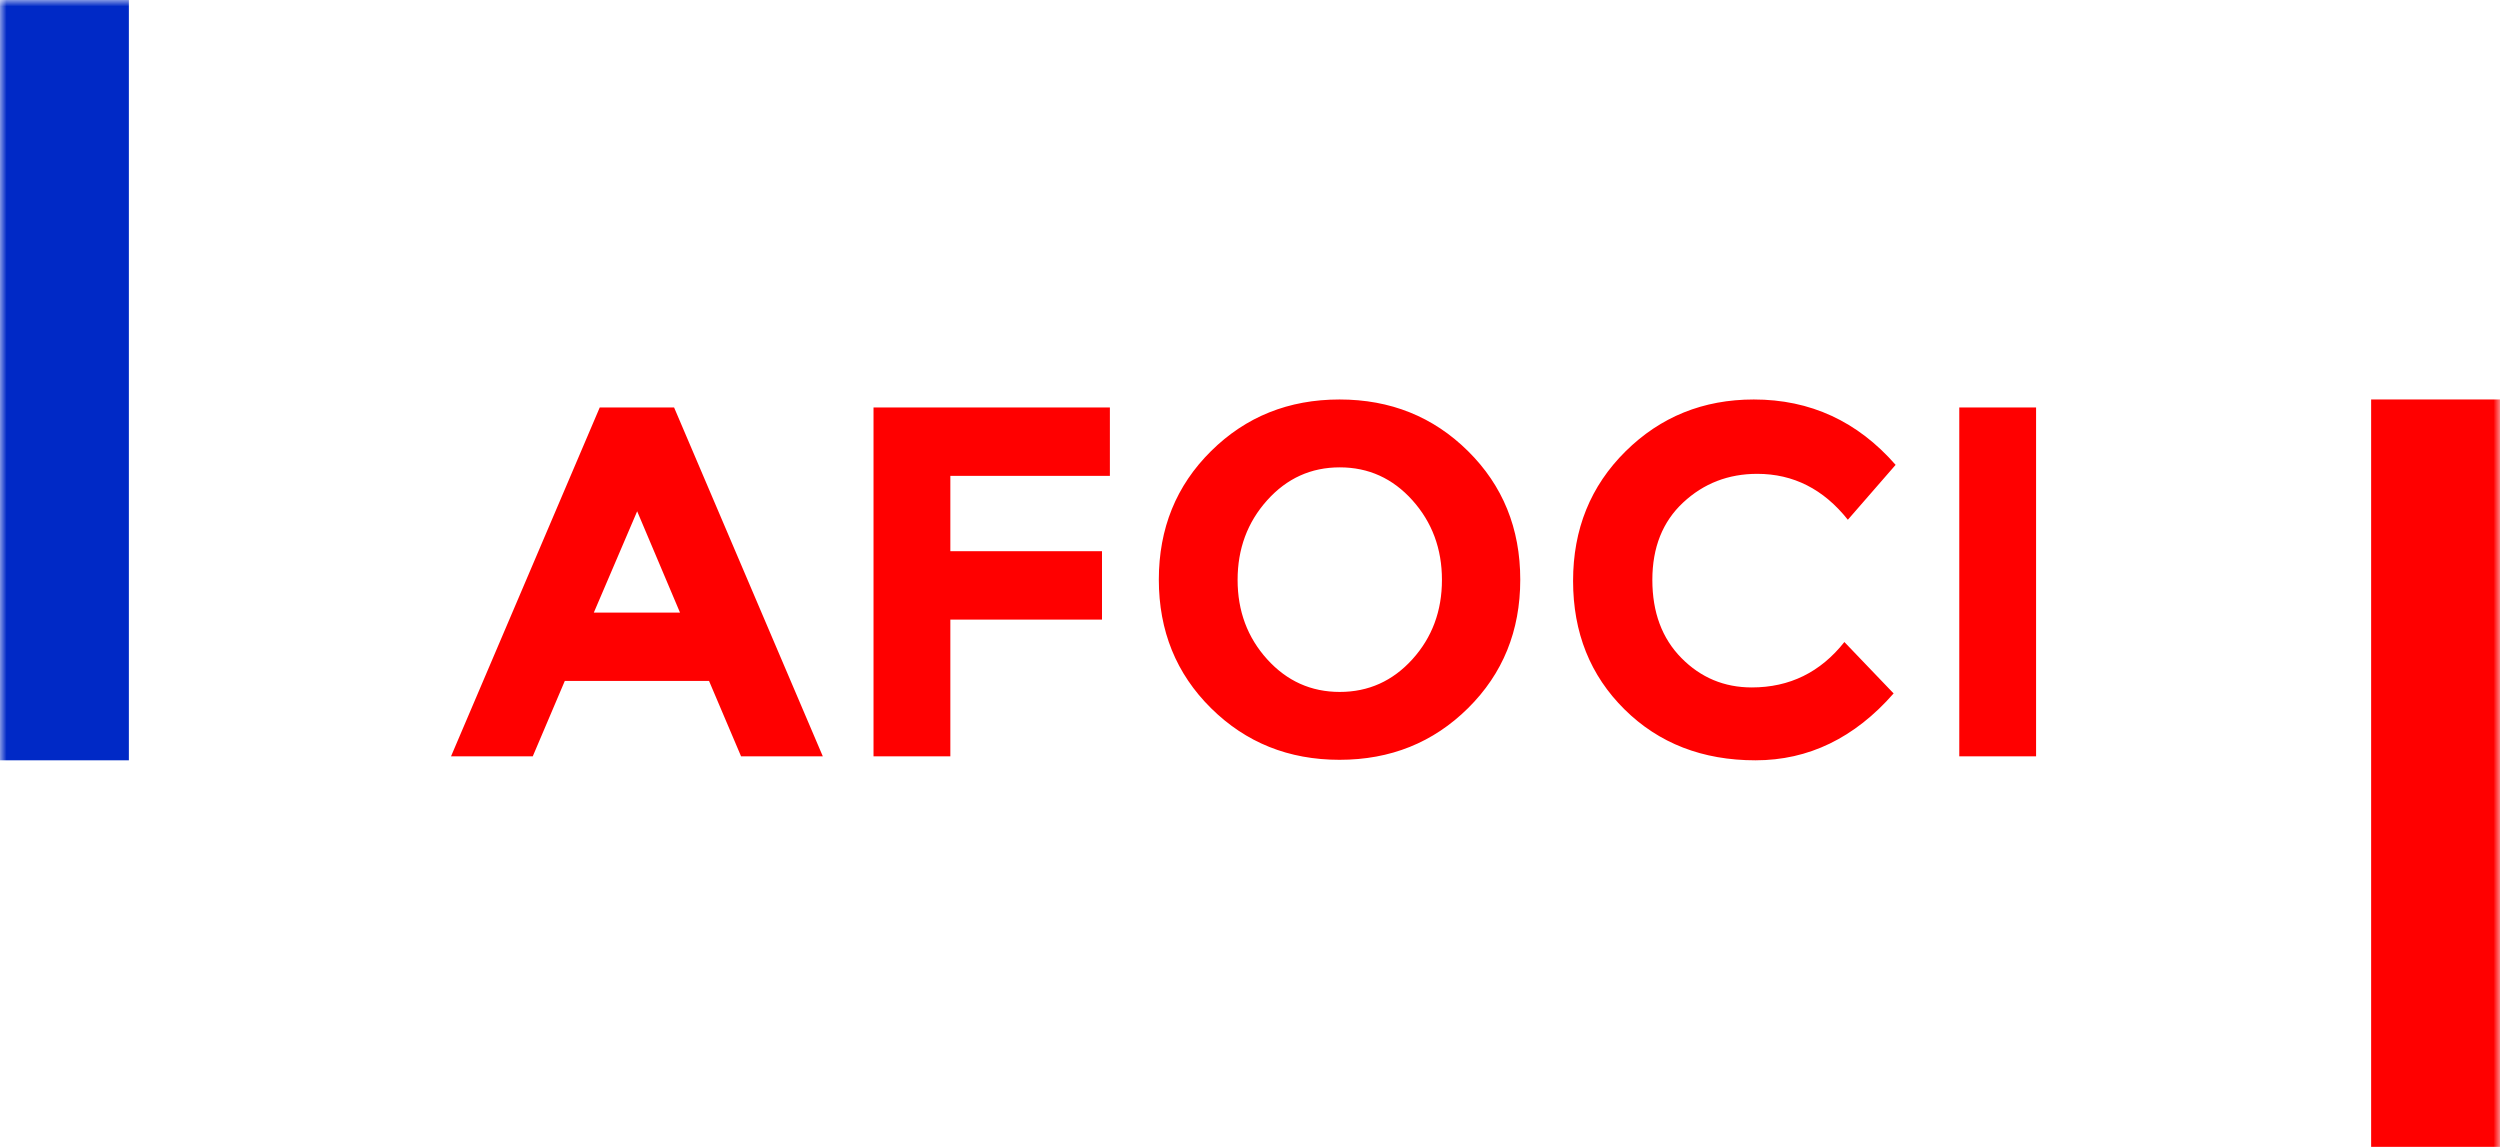 <?xml version="1.0" encoding="UTF-8"?>
<svg width="194px" height="89px" viewBox="0 0 194 89" version="1.1" xmlns="http://www.w3.org/2000/svg" xmlns:xlink="http://www.w3.org/1999/xlink">
    <!-- Generator: Sketch 51.3 (57544) - http://www.bohemiancoding.com/sketch -->
    <title>logo_AFOCI_court</title>
    <desc>Created with Sketch.</desc>
    <defs>
        <polygon id="path-1" points="0 0 194 0 194 90 0 90"></polygon>
    </defs>
    <g id="logo_AFOCI_court" stroke="none" stroke-width="1" fill="none" fill-rule="evenodd">
        <mask id="mask-2" fill="white">
            <use xlink:href="#path-1"></use>
        </mask>
        <g id="Clip-2"></g>
        <path d="M63.85,58.69 L52.309,31.619 L46.54,31.619 L35,58.69 L41.343,58.69 L43.828,52.842 L55.022,52.842 L57.506,58.69 L63.85,58.69 Z M52.768,47.536 L46.081,47.536 L49.444,39.675 L52.768,47.536 Z M67.785,31.619 L67.785,58.69 L73.747,58.69 L73.747,48.079 L85.515,48.079 L85.515,42.773 L73.747,42.773 L73.747,36.925 L86.127,36.925 L86.127,31.619 L67.785,31.619 Z M109.604,51.158 C108.074,52.848 106.196,53.694 103.966,53.694 C101.738,53.694 99.859,52.848 98.331,51.158 C96.802,49.467 96.038,47.414 96.038,45 C96.038,42.586 96.802,40.526 98.331,38.822 C99.859,37.118 101.738,36.267 103.966,36.267 C106.196,36.267 108.074,37.118 109.604,38.822 C111.131,40.526 111.895,42.586 111.895,45 C111.895,47.414 111.131,49.467 109.604,51.158 Z M117.972,44.98 C117.972,41.005 116.62,37.68 113.92,35.008 C111.221,32.335 107.896,31 103.947,31 C99.999,31 96.675,32.335 93.975,35.008 C91.275,37.68 89.925,41.005 89.925,44.98 C89.925,48.957 91.275,52.281 93.975,54.953 C96.675,57.625 99.999,58.961 103.947,58.961 C107.896,58.961 111.221,57.625 113.92,54.953 C116.62,52.281 117.972,48.957 117.972,44.98 Z M130.477,51.061 C128.973,49.537 128.222,47.517 128.222,45 C128.222,42.483 129.019,40.482 130.611,38.997 C132.202,37.512 134.12,36.77 136.361,36.77 C139.164,36.77 141.507,37.958 143.393,40.333 L147.1,36.073 C144.144,32.691 140.475,31 136.094,31 C132.171,31 128.854,32.342 126.14,35.027 C123.427,37.713 122.071,41.063 122.071,45.077 C122.071,49.092 123.401,52.416 126.063,55.049 C128.725,57.683 132.115,59 136.228,59 C140.341,59 143.914,57.271 146.945,53.81 L143.124,49.821 C141.265,52.171 138.871,53.345 135.941,53.345 C133.801,53.345 131.979,52.584 130.477,51.061 Z M152.04,58.69 L158,58.69 L158,31.619 L152.04,31.619 L152.04,58.69 Z" id="Fill-1" fill="#FF0000" mask="url(#mask-2)"></path>
        <polygon id="Fill-3" fill="#0029C6" mask="url(#mask-2)" points="0 59 10 59 10 0 0 0"></polygon>
        <polygon id="Fill-4" fill="#FF0000" mask="url(#mask-2)" points="184 89 194 89 194 31 184 31"></polygon>
    </g>
</svg>
